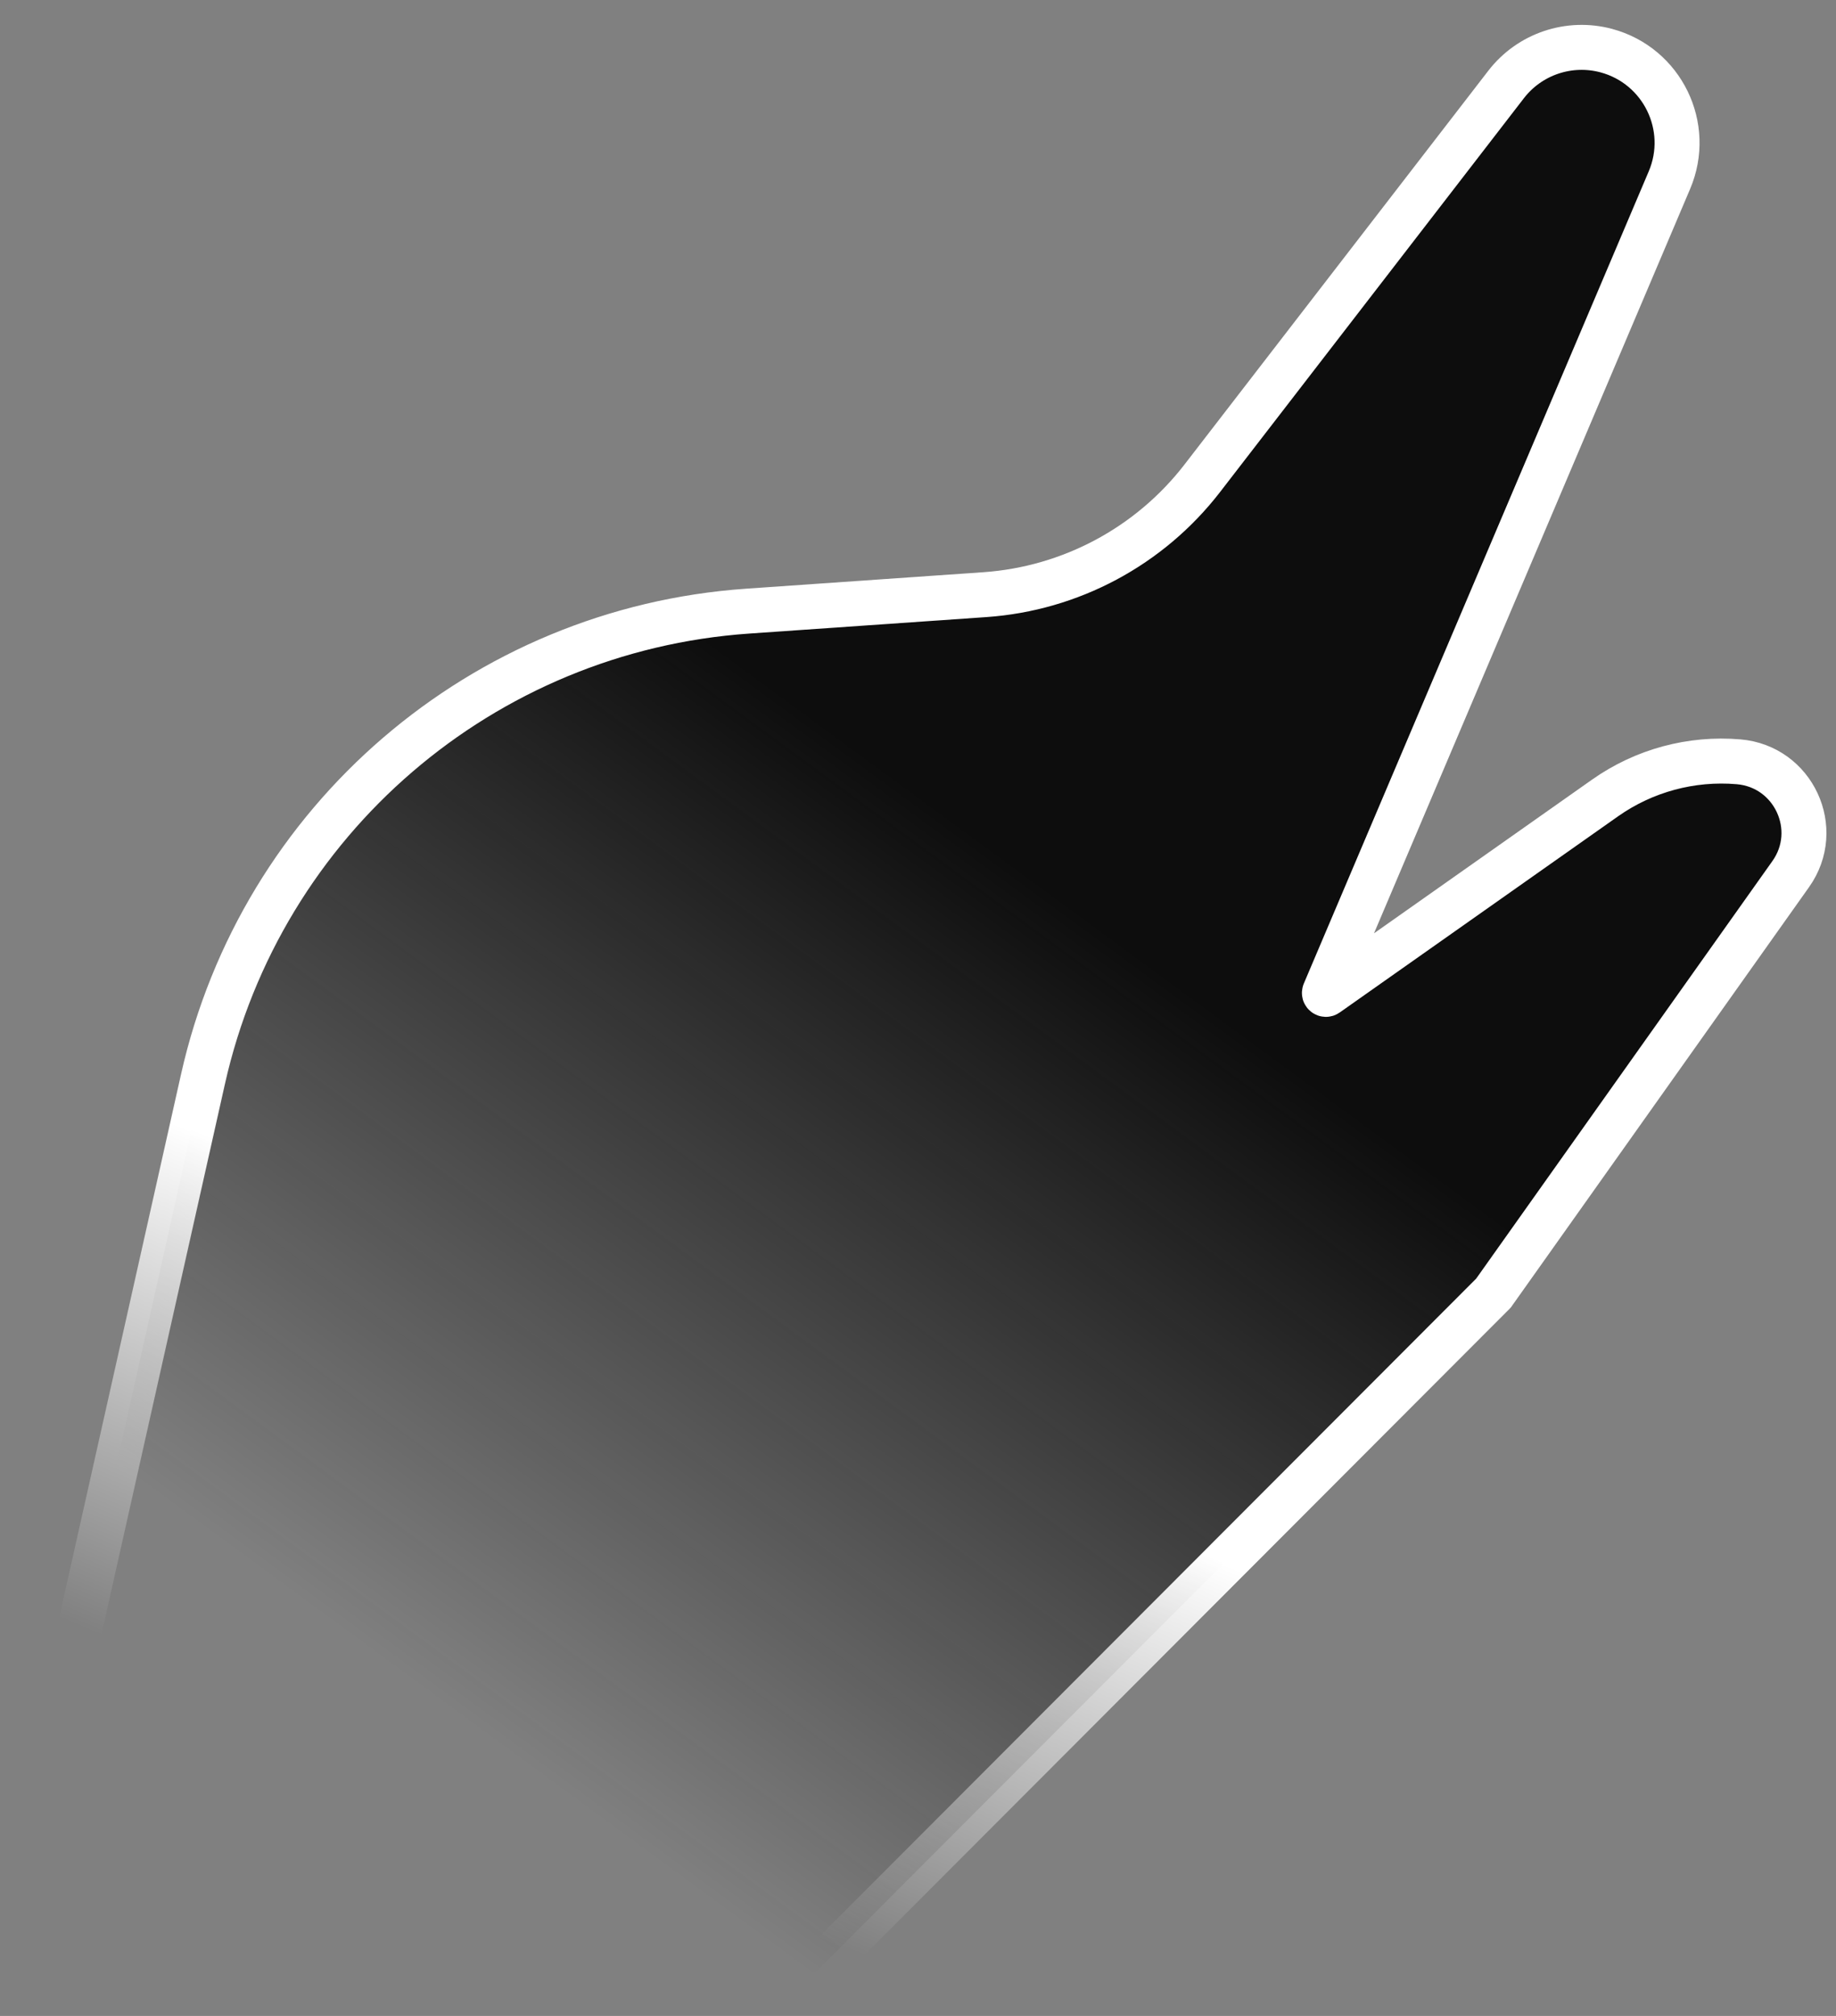 <svg width="41" height="45" viewBox="0 0 41 45" fill="none" xmlns="http://www.w3.org/2000/svg">
<rect x="0" y="0" width="41" height="45" fill="#808080" stroke="none"/>
<path d="M29.628 22.191L35.845 17.811C36.713 17.2 37.768 16.915 38.825 17.005C40.053 17.109 40.702 18.509 39.988 19.513L33.35 28.866C33.349 28.867 33.347 28.869 33.346 28.87L18.01 44.227C18.001 44.236 17.987 44.239 17.975 44.235L1.426 38.067C1.411 38.061 1.402 38.045 1.405 38.029L4.533 24.088C5.832 18.301 10.777 14.053 16.694 13.642L21.992 13.274C23.908 13.141 25.676 12.195 26.85 10.674L33.632 1.887C34.157 1.206 35.04 0.908 35.87 1.13C37.122 1.466 37.787 2.83 37.28 4.022L29.578 22.151C29.565 22.182 29.601 22.21 29.628 22.191Z" fill="url(#paint0_linear_2281_20609)" stroke="url(#paint1_linear_2281_20609)" stroke-width="1.004"/>
<defs>
<linearGradient id="paint0_linear_2281_20609" x1="25.594" y1="21.492" x2="12.212" y2="39.726" gradientUnits="userSpaceOnUse">
<stop stop-color="#0D0D0D"/>
<stop offset="1" stop-color="#0D0D0D" stop-opacity="0"/>
</linearGradient>
<linearGradient id="paint1_linear_2281_20609" x1="28.682" y1="-2.94" x2="10.634" y2="40.06" gradientUnits="userSpaceOnUse">
<stop offset="0.759" stop-color="white"/>
<stop offset="1" stop-color="white" stop-opacity="0"/>
</linearGradient>
</defs>
</svg>
